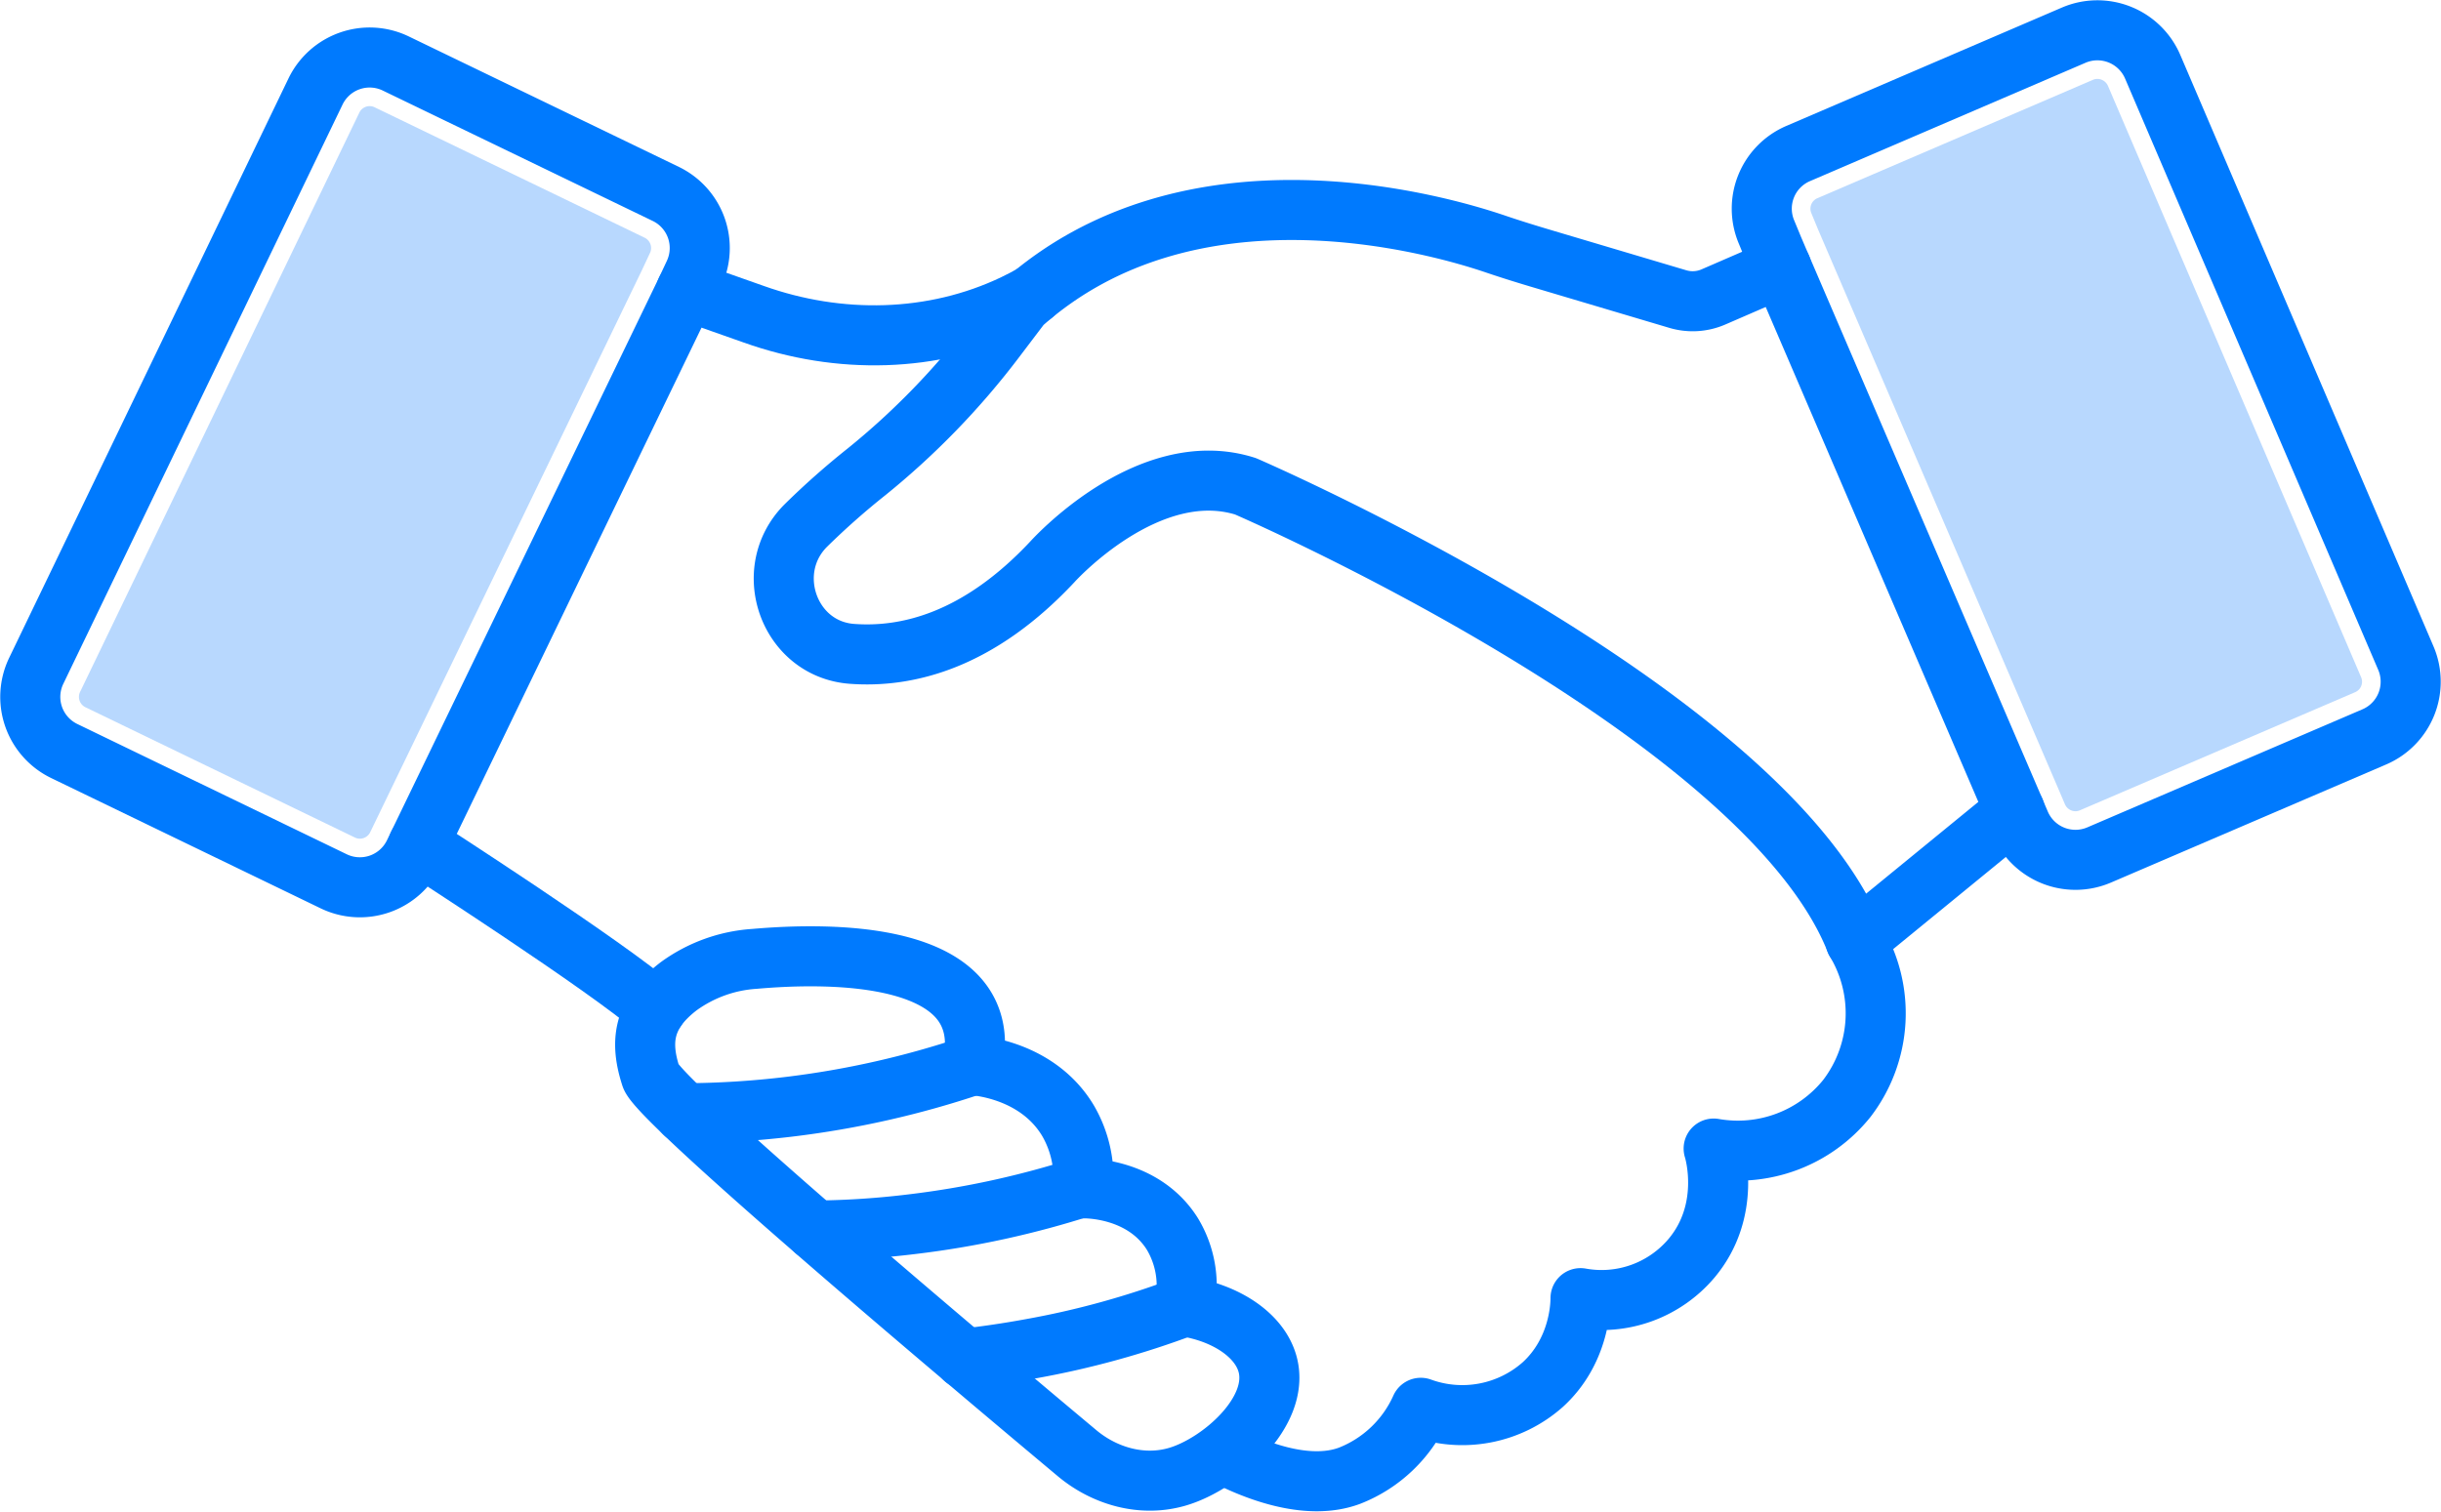 <svg xmlns="http://www.w3.org/2000/svg" width="487.736" height="302.127" viewBox="0 0 487.736 302.127">
  <g id="Group_168" data-name="Group 168" transform="translate(1006.761 -1686.89)">
    <g id="Group_167" data-name="Group 167">
      <path id="Path_221" data-name="Path 221" d="M-650.819,1740.345l-13.63,5.914a10.41,10.41,0,0,1-7.052.411l-26.691-7.938c-3.194-.948-6.388-1.929-9.55-3-11.828-4.048-61.193-18.247-94.936,12.017l-5.249,6.926a152.446,152.446,0,0,1-25.71,26.532,153.581,153.581,0,0,0-12.081,10.689c-9.012,8.95-3.478,24.73,9.171,25.679,11.1.822,25.331-2.656,40.068-18.405,0,0,19.069-21.283,38.581-15.085,0,0,103.727,44.78,121.911,90.887l31.814-26.026" fill="none" stroke="#007afe" stroke-linecap="round" stroke-linejoin="round" stroke-width="12"/>
      <path id="Path_222" data-name="Path 222" d="M-923.2,1855.71c1.359.885,37.79,24.35,47.53,32.857" fill="none" stroke="#007afe" stroke-linecap="round" stroke-linejoin="round" stroke-width="12"/>
      <path id="Path_223" data-name="Path 223" d="M-869.657,1744.931l13.535,4.775c16.95,6.04,35.8,5.755,52.053-2.024,1.233-.6,2.467-1.233,3.7-1.929" fill="none" stroke="#007afe" stroke-linecap="round" stroke-linejoin="round" stroke-width="12"/>
      <path id="Path_224" data-name="Path 224" d="M-636,1874.957a27.991,27.991,0,0,1-1.756,31.493,27.946,27.946,0,0,1-26.6,10c.265.8,3.564,12.4-4.416,21.918a23.513,23.513,0,0,1-22.184,7.979c0,1.7-.319,10.694-7.554,17.291a24.247,24.247,0,0,1-24.365,4.627,25.966,25.966,0,0,1-14.205,13.567c-8.617,3.244-19.576-1.331-25.322-4.363" fill="none" stroke="#007afe" stroke-linecap="round" stroke-linejoin="round" stroke-width="12"/>
      <path id="Path_225" data-name="Path 225" d="M-791.562,1977.326c5.6,4.688,13.174,6.784,20.169,4.682l.135-.042c8.555-2.631,20.251-12.907,17.8-22.316-1.549-5.937-8.434-10.4-16.625-11.638a20.044,20.044,0,0,0-2.438-14.519c-5.836-9.284-17.288-9.106-17.844-9.088a22.753,22.753,0,0,0-2.992-13.521c-6.005-10.053-17.865-11.007-19.064-11.084,4.808-23.006-28.419-22.607-43.644-21.258a28.907,28.907,0,0,0-15.051,5.442c-7.391,5.622-7.731,11.407-5.587,18.033C-875.039,1907.169-811.987,1960.234-791.562,1977.326Z" fill="none" stroke="#007afe" stroke-linecap="round" stroke-linejoin="round" stroke-width="12"/>
      <path id="Path_226" data-name="Path 226" d="M-812.425,1899.8a183.155,183.155,0,0,1-36.795,8.313A182.359,182.359,0,0,1-870,1909.394" fill="none" stroke="#007afe" stroke-linecap="round" stroke-linejoin="round" stroke-width="12"/>
      <path id="Path_227" data-name="Path 227" d="M-843.847,1932.837a171.075,171.075,0,0,0,19.364-1.276,181.558,181.558,0,0,0,34.1-7.449" fill="none" stroke="#007afe" stroke-linecap="round" stroke-linejoin="round" stroke-width="12"/>
      <path id="Path_228" data-name="Path 228" d="M-770.06,1948a173.727,173.727,0,0,1-30.7,8.458c-4.628.852-9.044,1.489-13.247,1.969h-.053" fill="none" stroke="#007afe" stroke-linecap="round" stroke-linejoin="round" stroke-width="12"/>
    </g>
    <path id="Path_229" data-name="Path 229" d="M-873.728,1725.649a12.011,12.011,0,0,1,5.65,15.912l-1.579,3.37L-923.2,1855.71l-.843,1.741a12.01,12.01,0,0,1-16.042,5.583l-53.845-26.041a12.012,12.012,0,0,1-5.59-16.028l55.8-115.782a12.01,12.01,0,0,1,16.046-5.6Z" fill="none" stroke="#007afe" stroke-linecap="round" stroke-linejoin="round" stroke-width="12"/>
    <path id="Path_230" data-name="Path 230" d="M-934.859,1854.518a2.255,2.255,0,0,1-.99-.233l-53.845-26.041a2.3,2.3,0,0,1-1.068-3.058l55.8-115.784a2.284,2.284,0,0,1,2.071-1.3,2.245,2.245,0,0,1,.988.232l53.945,26.065a2.3,2.3,0,0,1,1.077,3.04l-1.577,3.364-54.332,112.417A2.29,2.29,0,0,1-934.859,1854.518Z" fill="#b8d8fe"/>
    <path id="Path_231" data-name="Path 231" d="M-532.355,1834.173l-54.964,23.592a12.012,12.012,0,0,1-15.78-6.293l-.759-1.771-.315-.759-46.646-108.6-1.581-3.7-1.423-3.447a11.985,11.985,0,0,1,6.356-15.622l55.058-23.655a12.015,12.015,0,0,1,15.78,6.325l50.567,118.147A12,12,0,0,1-532.355,1834.173Z" fill="none" stroke="#007afe" stroke-linecap="round" stroke-linejoin="round" stroke-width="12"/>
    <path id="Path_232" data-name="Path 232" d="M-592.051,1849.03a2.31,2.31,0,0,1-2.119-1.4l-1.029-2.42-48.264-112.386-1.377-3.336a2.286,2.286,0,0,1,1.207-2.983l55.06-23.656a2.237,2.237,0,0,1,.889-.188,2.327,2.327,0,0,1,2.126,1.422L-535,1822.217a2.274,2.274,0,0,1-1.2,3.028l-54.957,23.59A2.224,2.224,0,0,1-592.051,1849.03Z" fill="#b8d8fe"/>
  </g>
</svg>
